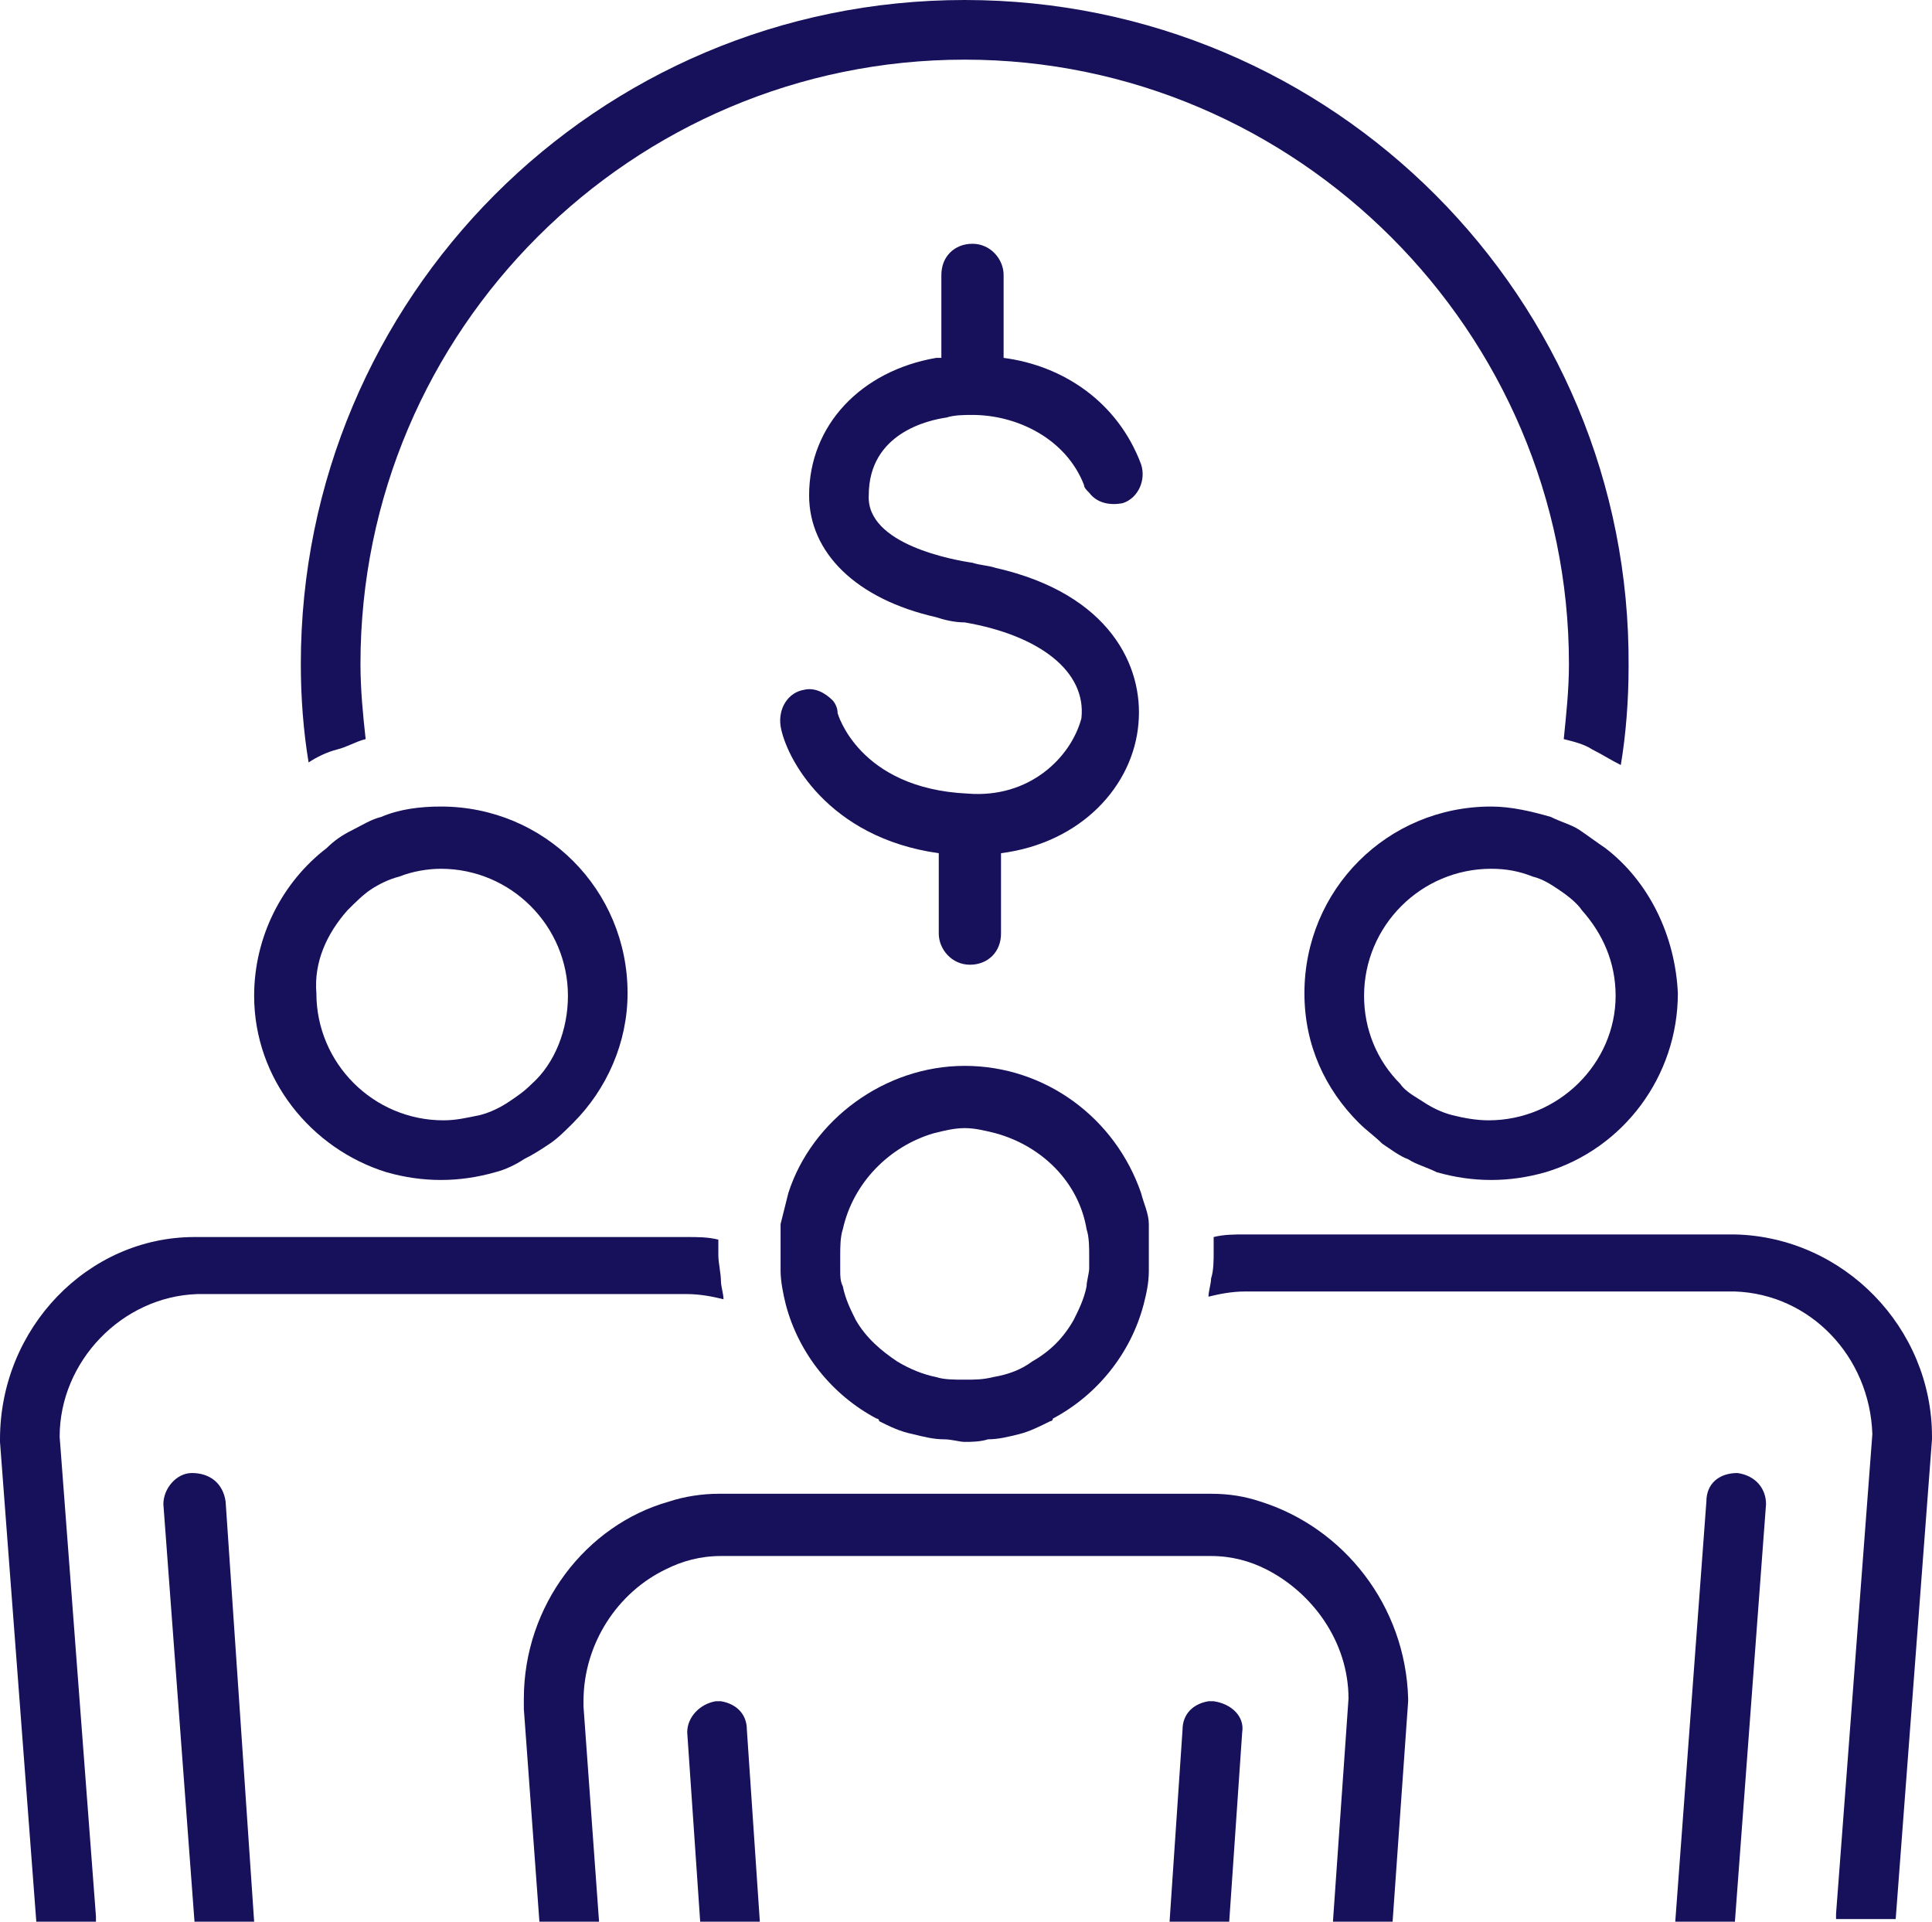 <?xml version="1.0" encoding="UTF-8"?> <svg xmlns="http://www.w3.org/2000/svg" xmlns:xlink="http://www.w3.org/1999/xlink" version="1.1" id="CROWD_FUNDING" x="0px" y="0px" viewBox="0 0 74.5 74.1" style="enable-background:new 0 0 74.5 74.1;" xml:space="preserve"> <style type="text/css"> .st0{fill:#17105A;} </style> <path class="st0" d="M13,28.9c0.4-0.1,0.7-0.3,1.1-0.4c-0.1-0.9-0.2-1.9-0.2-2.9c0-12.9,10.5-23.3,23.3-23.3s23.3,10.5,23.3,23.3 c0,1-0.1,1.9-0.2,2.9c0.4,0.1,0.8,0.2,1.1,0.4c0.4,0.2,0.7,0.4,1.1,0.6c0.2-1.2,0.3-2.5,0.3-3.8C62.9,11.5,51.4,0,37.2,0 S11.6,11.5,11.6,25.6c0,1.3,0.1,2.6,0.3,3.8C12.2,29.2,12.6,29,13,28.9z"></path> <path class="st0" d="M7.4,56.8c-0.6,0-1.1,0.6-1.1,1.2l1.2,16.1h2.3L8.7,57.9C8.6,57.2,8.1,56.8,7.4,56.8z"></path> <path class="st0" d="M7.6,49.9h18.9c0.5,0,1,0.1,1.4,0.2c0-0.2-0.1-0.5-0.1-0.7c0-0.3-0.1-0.7-0.1-1v-0.2c0-0.1,0-0.2,0-0.3 c0,0,0-0.1,0-0.1c-0.4-0.1-0.8-0.1-1.2-0.1H7.5C3.4,47.7,0,51.2,0,55.5v0.1l1.4,18.5h2.3c0,0,0-0.1,0-0.2L2.3,55.4 C2.3,52.5,4.7,50,7.6,49.9z"></path> <path class="st0" d="M14.9,45.2c0.7,0.2,1.4,0.3,2.1,0.3s1.4-0.1,2.1-0.3c0.4-0.1,0.8-0.3,1.1-0.5c0.4-0.2,0.7-0.4,1-0.6 c0.3-0.2,0.6-0.5,0.9-0.8c1.3-1.3,2.1-3.1,2.1-5c0-4-3.2-7.2-7.2-7.2c-0.8,0-1.6,0.1-2.3,0.4c-0.4,0.1-0.7,0.3-1.1,0.5 c-0.4,0.2-0.7,0.4-1,0.7c-1.7,1.3-2.8,3.4-2.8,5.7C9.8,41.6,12,44.3,14.9,45.2z M13.4,35.1c0.3-0.3,0.6-0.6,0.9-0.8 c0.3-0.2,0.7-0.4,1.1-0.5c0.5-0.2,1.1-0.3,1.6-0.3c2.7,0,4.9,2.2,4.9,4.9c0,1.3-0.5,2.6-1.4,3.4c-0.3,0.3-0.6,0.5-0.9,0.7 c-0.3,0.2-0.7,0.4-1.1,0.5c-0.5,0.1-0.9,0.2-1.4,0.2c-2.7,0-4.9-2.2-4.9-4.9C12.1,37.1,12.6,36,13.4,35.1z"></path> <path class="st0" d="M67,56.8c-0.7,0-1.2,0.4-1.2,1.1l-1.2,16.2h2.3L68.1,58C68.1,57.4,67.7,56.9,67,56.8z"></path> <path class="st0" d="M66.9,47.6H48c-0.4,0-0.8,0-1.2,0.1c0,0,0,0.1,0,0.1c0,0.1,0,0.2,0,0.3v0.2c0,0.3,0,0.7-0.1,1 c0,0.2-0.1,0.5-0.1,0.7c0.4-0.1,0.9-0.2,1.4-0.2h18.9c2.9,0.1,5.2,2.5,5.3,5.5l-1.4,18.5c0,0.1,0,0.1,0,0.2h2.3l1.4-18.5v-0.1 C74.5,51.2,71.1,47.7,66.9,47.6L66.9,47.6z"></path> <path class="st0" d="M61.9,32.7c-0.3-0.2-0.7-0.5-1-0.7c-0.3-0.2-0.7-0.3-1.1-0.5c-0.7-0.2-1.5-0.4-2.3-0.4c-4,0-7.2,3.2-7.2,7.2 c0,2,0.8,3.7,2.1,5c0.3,0.3,0.6,0.5,0.9,0.8c0.3,0.2,0.7,0.5,1,0.6c0.3,0.2,0.7,0.3,1.1,0.5c0.7,0.2,1.4,0.3,2.1,0.3 s1.4-0.1,2.1-0.3c3-0.9,5.1-3.7,5.1-6.9C64.6,36.1,63.6,34,61.9,32.7z M57.4,43.2c-0.5,0-1-0.1-1.4-0.2c-0.4-0.1-0.8-0.3-1.1-0.5 c-0.3-0.2-0.7-0.4-0.9-0.7c-0.9-0.9-1.4-2.1-1.4-3.4c0-2.7,2.2-4.9,4.9-4.9c0.6,0,1.1,0.1,1.6,0.3c0.4,0.1,0.7,0.3,1,0.5 c0.3,0.2,0.7,0.5,0.9,0.8c0.8,0.9,1.3,2,1.3,3.3C62.3,41,60.1,43.2,57.4,43.2z"></path> <path class="st0" d="M35.2,55.3c0.4,0.1,0.8,0.2,1.2,0.2c0.3,0,0.6,0.1,0.8,0.1s0.6,0,0.9-0.1c0.4,0,0.8-0.1,1.2-0.2h0 c0.4-0.1,0.8-0.3,1.2-0.5c0,0,0.1,0,0.1-0.1c1.7-0.9,3-2.5,3.5-4.4c0.1-0.4,0.2-0.8,0.2-1.3c0-0.1,0-0.2,0-0.3c0,0,0-0.1,0-0.2 c0-0.1,0-0.1,0-0.2c0-0.2,0-0.4,0-0.6c0-0.2,0-0.3,0-0.5c0-0.4-0.2-0.8-0.3-1.2c-1-2.9-3.7-4.9-6.8-4.9s-5.9,2.1-6.8,4.9 c-0.1,0.4-0.2,0.8-0.3,1.2c0,0.2,0,0.3,0,0.5c0,0.2,0,0.4,0,0.6c0,0.1,0,0.1,0,0.2c0,0,0,0.1,0,0.2c0,0.1,0,0.2,0,0.3 c0,0.4,0.1,0.9,0.2,1.3c0.5,1.9,1.8,3.5,3.5,4.4c0,0,0.1,0,0.1,0.1C34.3,55,34.7,55.2,35.2,55.3L35.2,55.3L35.2,55.3L35.2,55.3z M34.6,52.5c-0.6-0.4-1.2-0.9-1.6-1.6c-0.2-0.4-0.4-0.8-0.5-1.3c-0.1-0.2-0.1-0.4-0.1-0.6c0-0.2,0-0.4,0-0.6v0c0-0.3,0-0.7,0.1-1 c0.4-1.8,1.8-3.2,3.5-3.7c0.4-0.1,0.8-0.2,1.2-0.2s0.8,0.1,1.2,0.2c1.8,0.5,3.2,1.9,3.5,3.7c0.1,0.3,0.1,0.7,0.1,1v0 c0,0.2,0,0.3,0,0.5c0,0.2-0.1,0.5-0.1,0.7c-0.1,0.5-0.3,0.9-0.5,1.3c-0.4,0.7-0.9,1.2-1.6,1.6c-0.4,0.3-0.9,0.5-1.5,0.6 c-0.4,0.1-0.7,0.1-1.1,0.1s-0.8,0-1.1-0.1C35.6,53,35.1,52.8,34.6,52.5z"></path> <path class="st0" d="M48.6,57.9L48.6,57.9c-0.6-0.2-1.2-0.3-1.9-0.3H27.7c-0.6,0-1.3,0.1-1.9,0.3h0c-3.2,0.9-5.6,4-5.6,7.6 c0,0.1,0,0.2,0,0.4l0.6,8.2h2.3l-0.6-8.3v-0.2c0-2.2,1.3-4.2,3.2-5.1c0.6-0.3,1.3-0.5,2.1-0.5h18.9c0.8,0,1.5,0.2,2.1,0.5 c1.8,0.9,3.2,2.8,3.2,5l-0.6,8.6h2.3l0.6-8.5v-0.1C54.2,61.9,51.8,58.9,48.6,57.9z"></path> <path class="st0" d="M46.8,65.6c-0.1,0-0.1,0-0.2,0c-0.6,0.1-1,0.5-1,1.1l-0.5,7.4h2.3l0.5-7.3C48,66.2,47.5,65.7,46.8,65.6z"></path> <path class="st0" d="M27.8,65.6c-0.1,0-0.1,0-0.2,0c-0.6,0.1-1.1,0.6-1.1,1.2l0.5,7.3h2.3l-0.5-7.4C28.8,66.1,28.4,65.7,27.8,65.6z"></path> <path class="st0" d="M37.3,30.6c-4.2-0.2-5-3.1-5-3.1c0-0.2-0.1-0.4-0.2-0.5c-0.3-0.3-0.7-0.5-1.1-0.4c-0.6,0.1-1,0.7-0.9,1.4 c0.2,1.2,1.8,4.3,6.1,4.9l0,0V36c0,0.6,0.5,1.2,1.2,1.2s1.2-0.5,1.2-1.2v-3.1l0,0c3.1-0.4,5.1-2.6,5.3-5c0.2-2.2-1.1-5-5.5-6 c-0.3-0.1-0.6-0.1-0.9-0.2c-0.7-0.1-4.1-0.7-4-2.6c0-2.4,2.3-2.9,3-3c0.3-0.1,0.7-0.1,1-0.1c1.7,0,3.6,0.9,4.3,2.7 c0,0.1,0.1,0.2,0.2,0.3c0.3,0.4,0.8,0.5,1.3,0.4c0.6-0.2,0.9-0.9,0.7-1.5c-0.9-2.4-3-3.8-5.3-4.1l0,0v-3.2c0-0.6-0.5-1.2-1.2-1.2 s-1.2,0.5-1.2,1.2v3.2l0,0c-0.1,0-0.2,0-0.2,0c-2.9,0.5-4.9,2.6-4.9,5.3c0,2.2,1.8,4,4.9,4.7c0.3,0.1,0.7,0.2,1.1,0.2 c2.9,0.5,4.7,1.9,4.5,3.7C41.3,29.2,39.7,30.8,37.3,30.6z"></path> </svg> 